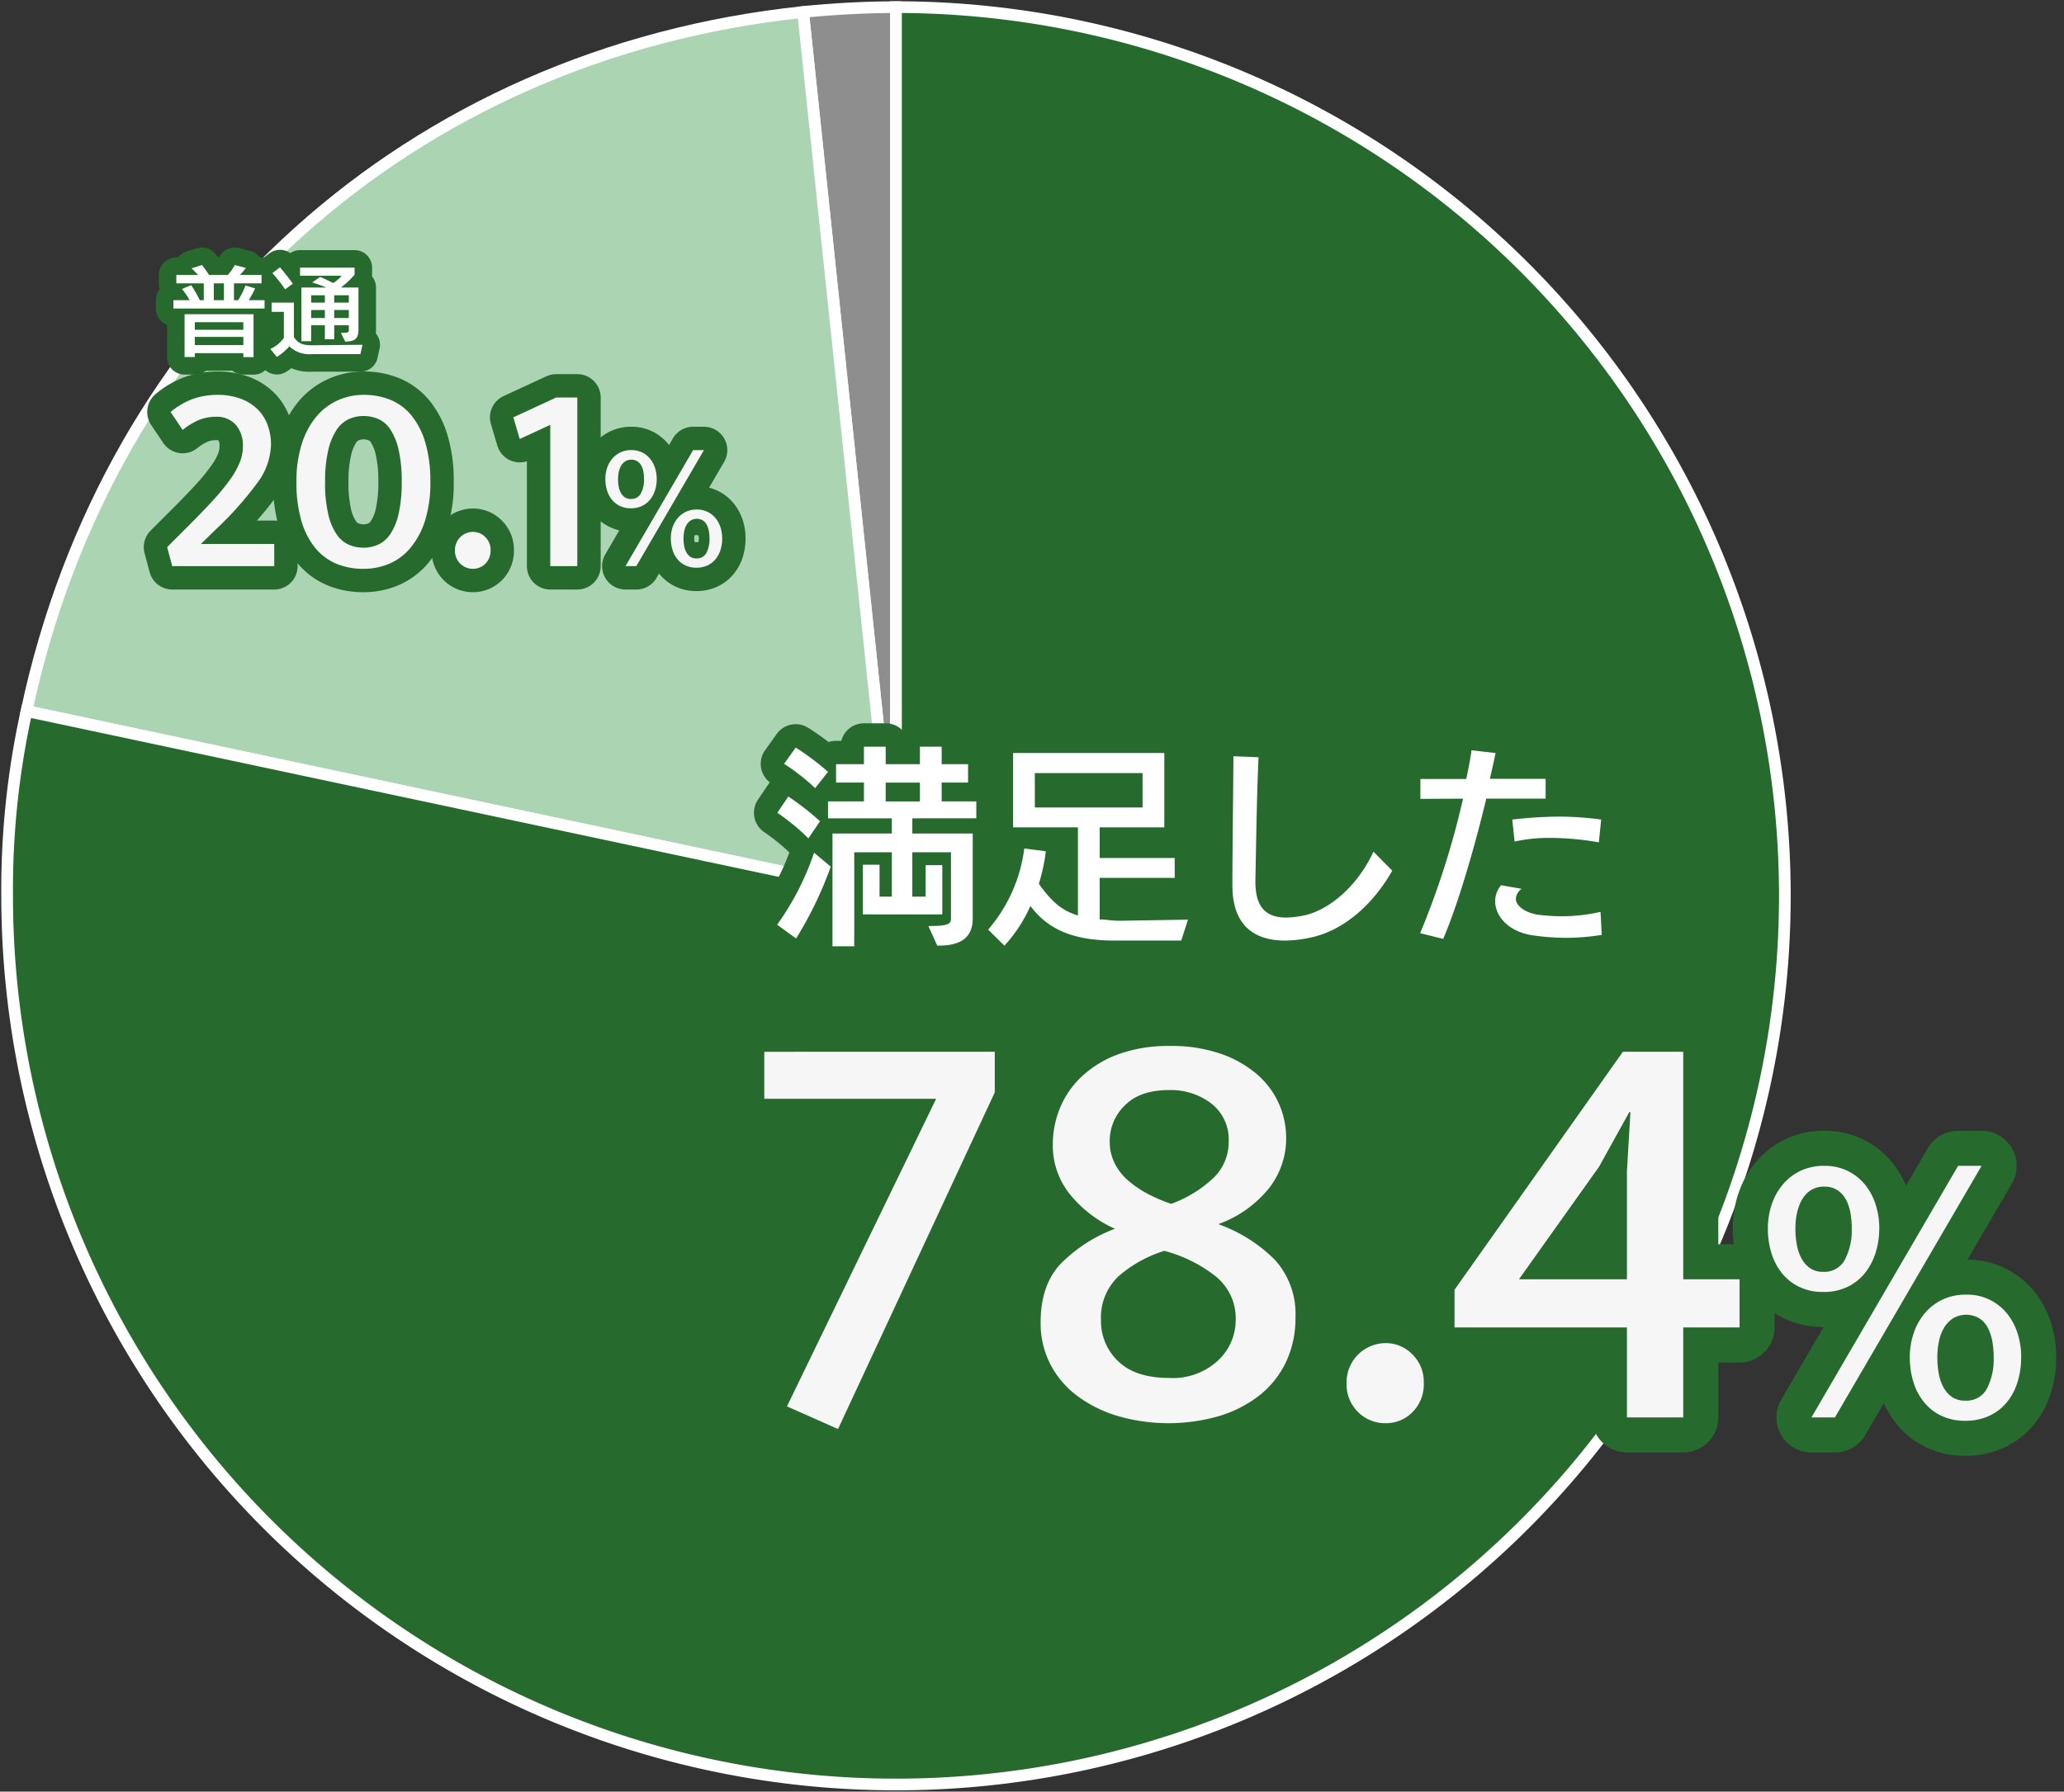 <svg id="グループ_1688" data-name="グループ 1688" xmlns="http://www.w3.org/2000/svg" xmlns:xlink="http://www.w3.org/1999/xlink" width="353.242" height="306.691" viewBox="0 0 353.242 306.691">
  <rect x="0" y="0" width="353.242" height="306.691" fill="#333333" stroke="none"/>
  <defs>
    <clipPath id="clip-path">
      <rect id="長方形_756" data-name="長方形 756" width="353.242" height="306.691" fill="none"/>
    </clipPath>
  </defs>
  <g id="グループ_1525" data-name="グループ 1525" clip-path="url(#clip-path)">
    <path id="パス_3959" data-name="パス 3959" d="M128.441,153.124,112.54,1.833C117.553,1.307,123.4,1,128.441,1Z" transform="translate(24.904 0.221)" fill="#8e8e8f"/>
    <path id="パス_3960" data-name="パス 3960" d="M128.441,153.124,112.54,1.833C117.553,1.307,123.4,1,128.441,1Z" transform="translate(24.904 0.221)" fill="none" stroke="#fff" stroke-miterlimit="10" stroke-width="2"/>
    <path id="パス_3961" data-name="パス 3961" d="M152.522,152.973,3.722,121.344c14.044-66.072,65.72-112.6,132.9-119.662Z" transform="translate(0.824 0.372)" fill="#aad4b2"/>
    <path id="パス_3962" data-name="パス 3962" d="M152.522,152.973,3.722,121.344c14.044-66.072,65.72-112.6,132.9-119.662Z" transform="translate(0.824 0.372)" fill="none" stroke="#fff" stroke-miterlimit="10" stroke-width="2"/>
    <path id="パス_3963" data-name="パス 3963" d="M153.124,153.124V1A152.124,152.124,0,1,1,1,153.124,141.606,141.606,0,0,1,4.324,121.5Z" transform="translate(0.221 0.221)" fill="#266a2d"/>
    <path id="パス_3964" data-name="パス 3964" d="M153.124,153.124V1A152.124,152.124,0,1,1,1,153.124,141.606,141.606,0,0,1,4.324,121.5Z" transform="translate(0.221 0.221)" fill="none" stroke="#fff" stroke-miterlimit="10" stroke-width="2"/>
    <path id="パス_3965" data-name="パス 3965" d="M146.548,147.421v6.954L119.723,212l-8.743-3.875,25.534-52.656H107.1v-8.047Z" transform="translate(23.702 32.623)" fill="#fff"/>
    <path id="パス_3966" data-name="パス 3966" d="M167.982,146.607a25.649,25.649,0,0,1,8.693,1.341,19.08,19.08,0,0,1,6.209,3.527,14.317,14.317,0,0,1,3.726,5.017,14.567,14.567,0,0,1,1.241,5.912,13.843,13.843,0,0,1-2.93,8.544,19.636,19.636,0,0,1-8.693,6.159,25.83,25.83,0,0,1,9.786,6.21A13.743,13.743,0,0,1,189.442,193a17.526,17.526,0,0,1-1.639,7.749,16.07,16.07,0,0,1-4.521,5.664,20.973,20.973,0,0,1-6.854,3.527,31.248,31.248,0,0,1-17.436,0,22.063,22.063,0,0,1-6.955-3.478,15.911,15.911,0,0,1-4.57-5.415,15.382,15.382,0,0,1-1.639-7.153q0-6.157,3.229-9.786a25.552,25.552,0,0,1,9.487-6.209,20.9,20.9,0,0,1-7.748-5.961,13.3,13.3,0,0,1-2.882-8.445,16.465,16.465,0,0,1,1.242-6.309,15.429,15.429,0,0,1,3.776-5.414A18.4,18.4,0,0,1,159.19,148a25.126,25.126,0,0,1,8.792-1.391m-.994,35.071a21.746,21.746,0,0,0-7.8,4.322,9.706,9.706,0,0,0-3.031,7.6,9.4,9.4,0,0,0,2.931,6.954q2.929,2.882,8.793,2.88a11.315,11.315,0,0,0,8.3-2.98,9.455,9.455,0,0,0,3.03-6.954,9.2,9.2,0,0,0-3.476-7.5,24.031,24.031,0,0,0-8.744-4.322M157.65,162.9a8.311,8.311,0,0,0,.844,3.776,9.549,9.549,0,0,0,2.335,2.98,17.733,17.733,0,0,0,3.377,2.285,26.419,26.419,0,0,0,3.975,1.689,21.19,21.19,0,0,0,7-4.223,8.526,8.526,0,0,0,2.832-6.507,7.751,7.751,0,0,0-2.931-6.408,11.354,11.354,0,0,0-7.3-2.334q-4.968,0-7.551,2.632a8.464,8.464,0,0,0-2.582,6.11" transform="translate(32.27 32.443)" fill="#fff"/>
    <path id="パス_3967" data-name="パス 3967" d="M188.7,195.014a6.7,6.7,0,0,1,6.656-6.756,6.3,6.3,0,0,1,4.619,1.938,6.539,6.539,0,0,1,1.938,4.818,6.742,6.742,0,0,1-1.938,5.066,6.383,6.383,0,0,1-4.619,1.888,6.555,6.555,0,0,1-4.669-1.888,6.647,6.647,0,0,1-1.987-5.066" transform="translate(41.758 41.66)" fill="#fff"/>
    <path id="パス_3968" data-name="パス 3968" d="M232.641,147.421h10.332v38.945h9.637v8.246h-9.637v15.4h-9.637v-15.4H203.828v-6.457Zm-4.074,19.67-13.71,19.274h18.479V167.787l.6-10.034h-.2Z" transform="translate(45.106 32.623)" fill="#fff"/>
    <path id="パス_3969" data-name="パス 3969" d="M266.8,174.145a13.617,13.617,0,0,1-.634,4.165,10.578,10.578,0,0,1-1.836,3.473,8.6,8.6,0,0,1-2.987,2.355,9.39,9.39,0,0,1-4.134.861,9.252,9.252,0,0,1-4.078-.861,8.6,8.6,0,0,1-2.986-2.355,10.172,10.172,0,0,1-1.807-3.473,14.188,14.188,0,0,1-.6-4.165,12.825,12.825,0,0,1,.661-4.133,10.4,10.4,0,0,1,1.9-3.417,9.031,9.031,0,0,1,3.015-2.327,9.267,9.267,0,0,1,4.077-.861,8.949,8.949,0,0,1,3.991.861,8.838,8.838,0,0,1,2.958,2.327,10.3,10.3,0,0,1,1.836,3.417,13.335,13.335,0,0,1,.634,4.133m-4.711,0a15.279,15.279,0,0,0-.23-2.67,7.537,7.537,0,0,0-.776-2.3,4.4,4.4,0,0,0-1.463-1.608,3.984,3.984,0,0,0-2.24-.6,4.156,4.156,0,0,0-2.24.574,4.649,4.649,0,0,0-1.522,1.579,7.686,7.686,0,0,0-.89,2.3,12.6,12.6,0,0,0-.287,2.727,15.09,15.09,0,0,0,.259,2.843,7.577,7.577,0,0,0,.832,2.355A4.754,4.754,0,0,0,255,180.951a3.854,3.854,0,0,0,2.211.6,3.959,3.959,0,0,0,3.7-2.068,10.724,10.724,0,0,0,1.177-5.341m-6.891,32.33,25.1-43.068h4.021l-25.1,43.068Zm35.89-10.278a14.177,14.177,0,0,1-.6,4.162,10.2,10.2,0,0,1-1.808,3.475,8.544,8.544,0,0,1-3.017,2.355,9.577,9.577,0,0,1-4.162.861,9.242,9.242,0,0,1-4.077-.861,8.562,8.562,0,0,1-2.985-2.355,10.14,10.14,0,0,1-1.81-3.475,14.177,14.177,0,0,1-.6-4.162,12.813,12.813,0,0,1,.662-4.135,10.361,10.361,0,0,1,1.9-3.417,9.038,9.038,0,0,1,3.015-2.325,9.237,9.237,0,0,1,4.075-.861,8.725,8.725,0,0,1,6.949,3.186,10.35,10.35,0,0,1,1.837,3.417,13.355,13.355,0,0,1,.631,4.135m-4.709,0a15.777,15.777,0,0,0-.228-2.7,7.979,7.979,0,0,0-.774-2.355,4.386,4.386,0,0,0-1.466-1.637,4.459,4.459,0,0,0-4.48,0,5.049,5.049,0,0,0-1.523,1.579,7.271,7.271,0,0,0-.889,2.327,13.318,13.318,0,0,0-.286,2.785,15.088,15.088,0,0,0,.258,2.842,7.629,7.629,0,0,0,.832,2.355A4.761,4.761,0,0,0,279.291,203a3.858,3.858,0,0,0,2.212.6,3.944,3.944,0,0,0,3.732-2.068,10.918,10.918,0,0,0,1.148-5.339" transform="translate(54.822 36.161)" fill="#fff"/>
    <path id="パス_3970" data-name="パス 3970" d="M146.548,147.421v6.954L119.723,212l-8.743-3.875,25.534-52.656H107.1v-8.047Z" transform="translate(23.702 32.623)" fill="none" stroke="#266a2d" stroke-linecap="round" stroke-linejoin="round" stroke-width="12"/>
    <path id="パス_3971" data-name="パス 3971" d="M167.982,146.607a25.649,25.649,0,0,1,8.693,1.341,19.08,19.08,0,0,1,6.209,3.527,14.317,14.317,0,0,1,3.726,5.017,14.567,14.567,0,0,1,1.241,5.912,13.843,13.843,0,0,1-2.93,8.544,19.636,19.636,0,0,1-8.693,6.159,25.83,25.83,0,0,1,9.786,6.21A13.743,13.743,0,0,1,189.442,193a17.526,17.526,0,0,1-1.639,7.749,16.07,16.07,0,0,1-4.521,5.664,20.973,20.973,0,0,1-6.854,3.527,31.248,31.248,0,0,1-17.436,0,22.063,22.063,0,0,1-6.955-3.478,15.911,15.911,0,0,1-4.57-5.415,15.382,15.382,0,0,1-1.639-7.153q0-6.157,3.229-9.786a25.552,25.552,0,0,1,9.487-6.209,20.9,20.9,0,0,1-7.748-5.961,13.3,13.3,0,0,1-2.882-8.445,16.465,16.465,0,0,1,1.242-6.309,15.429,15.429,0,0,1,3.776-5.414A18.4,18.4,0,0,1,159.19,148,25.126,25.126,0,0,1,167.982,146.607Zm-.994,35.071a21.746,21.746,0,0,0-7.8,4.322,9.706,9.706,0,0,0-3.031,7.6,9.4,9.4,0,0,0,2.931,6.954q2.929,2.882,8.793,2.88a11.315,11.315,0,0,0,8.3-2.98,9.455,9.455,0,0,0,3.03-6.954,9.2,9.2,0,0,0-3.476-7.5A24.031,24.031,0,0,0,166.988,181.678ZM157.65,162.9a8.311,8.311,0,0,0,.844,3.776,9.549,9.549,0,0,0,2.335,2.98,17.733,17.733,0,0,0,3.377,2.285,26.419,26.419,0,0,0,3.975,1.689,21.19,21.19,0,0,0,7-4.223,8.526,8.526,0,0,0,2.832-6.507,7.751,7.751,0,0,0-2.931-6.408,11.354,11.354,0,0,0-7.3-2.334q-4.968,0-7.551,2.632A8.464,8.464,0,0,0,157.65,162.9Z" transform="translate(32.27 32.443)" fill="none" stroke="#266a2d" stroke-linecap="round" stroke-linejoin="round" stroke-width="12"/>
    <path id="パス_3972" data-name="パス 3972" d="M188.7,195.014a6.7,6.7,0,0,1,6.656-6.756,6.3,6.3,0,0,1,4.619,1.938,6.539,6.539,0,0,1,1.938,4.818,6.742,6.742,0,0,1-1.938,5.066,6.383,6.383,0,0,1-4.619,1.888,6.555,6.555,0,0,1-4.669-1.888A6.647,6.647,0,0,1,188.7,195.014Z" transform="translate(41.758 41.66)" fill="none" stroke="#266a2d" stroke-linecap="round" stroke-linejoin="round" stroke-width="12"/>
    <path id="パス_3973" data-name="パス 3973" d="M232.641,147.421h10.332v38.945h9.637v8.246h-9.637v15.4h-9.637v-15.4H203.828v-6.457Zm-4.074,19.67-13.71,19.274h18.479V167.787l.6-10.034h-.2Z" transform="translate(45.106 32.623)" fill="none" stroke="#266a2d" stroke-linecap="round" stroke-linejoin="round" stroke-width="12"/>
    <path id="パス_3974" data-name="パス 3974" d="M266.8,174.145a13.617,13.617,0,0,1-.634,4.165,10.578,10.578,0,0,1-1.836,3.473,8.6,8.6,0,0,1-2.987,2.355,9.39,9.39,0,0,1-4.134.861,9.252,9.252,0,0,1-4.078-.861,8.6,8.6,0,0,1-2.986-2.355,10.172,10.172,0,0,1-1.807-3.473,14.188,14.188,0,0,1-.6-4.165,12.825,12.825,0,0,1,.661-4.133,10.4,10.4,0,0,1,1.9-3.417,9.031,9.031,0,0,1,3.015-2.327,9.267,9.267,0,0,1,4.077-.861,8.949,8.949,0,0,1,3.991.861,8.838,8.838,0,0,1,2.958,2.327,10.3,10.3,0,0,1,1.836,3.417A13.335,13.335,0,0,1,266.8,174.145Zm-4.711,0a15.279,15.279,0,0,0-.23-2.67,7.537,7.537,0,0,0-.776-2.3,4.4,4.4,0,0,0-1.463-1.608,3.984,3.984,0,0,0-2.24-.6,4.156,4.156,0,0,0-2.24.574,4.649,4.649,0,0,0-1.522,1.579,7.686,7.686,0,0,0-.89,2.3,12.6,12.6,0,0,0-.287,2.727,15.09,15.09,0,0,0,.259,2.843,7.577,7.577,0,0,0,.832,2.355A4.754,4.754,0,0,0,255,180.951a3.854,3.854,0,0,0,2.211.6,3.959,3.959,0,0,0,3.7-2.068A10.724,10.724,0,0,0,262.092,174.145Zm-6.891,32.33,25.1-43.068h4.021l-25.1,43.068Zm35.89-10.278a14.177,14.177,0,0,1-.6,4.162,10.2,10.2,0,0,1-1.808,3.475,8.544,8.544,0,0,1-3.017,2.355,9.577,9.577,0,0,1-4.162.861,9.242,9.242,0,0,1-4.077-.861,8.562,8.562,0,0,1-2.985-2.355,10.14,10.14,0,0,1-1.81-3.475,14.177,14.177,0,0,1-.6-4.162,12.813,12.813,0,0,1,.662-4.135,10.361,10.361,0,0,1,1.9-3.417,9.038,9.038,0,0,1,3.015-2.325,9.237,9.237,0,0,1,4.075-.861,8.725,8.725,0,0,1,6.949,3.186,10.35,10.35,0,0,1,1.837,3.417A13.355,13.355,0,0,1,291.092,196.2Zm-4.709,0a15.777,15.777,0,0,0-.228-2.7,7.979,7.979,0,0,0-.774-2.355,4.386,4.386,0,0,0-1.466-1.637,4.459,4.459,0,0,0-4.48,0,5.049,5.049,0,0,0-1.523,1.579,7.271,7.271,0,0,0-.889,2.327,13.318,13.318,0,0,0-.286,2.785,15.088,15.088,0,0,0,.258,2.842,7.629,7.629,0,0,0,.832,2.355A4.761,4.761,0,0,0,279.291,203a3.858,3.858,0,0,0,2.212.6,3.944,3.944,0,0,0,3.732-2.068A10.918,10.918,0,0,0,286.383,196.2Z" transform="translate(54.822 36.161)" fill="none" stroke="#266a2d" stroke-linecap="round" stroke-linejoin="round" stroke-width="12"/>
    <path id="パス_3975" data-name="パス 3975" d="M146.548,147.421v6.954L119.723,212l-8.743-3.875,25.534-52.656H107.1v-8.047Z" transform="translate(23.702 32.623)" fill="#f6f6f6"/>
    <path id="パス_3976" data-name="パス 3976" d="M167.982,146.607a25.649,25.649,0,0,1,8.693,1.341,19.08,19.08,0,0,1,6.209,3.527,14.317,14.317,0,0,1,3.726,5.017,14.567,14.567,0,0,1,1.241,5.912,13.843,13.843,0,0,1-2.93,8.544,19.636,19.636,0,0,1-8.693,6.159,25.83,25.83,0,0,1,9.786,6.21A13.743,13.743,0,0,1,189.442,193a17.526,17.526,0,0,1-1.639,7.749,16.07,16.07,0,0,1-4.521,5.664,20.973,20.973,0,0,1-6.854,3.527,31.248,31.248,0,0,1-17.436,0,22.063,22.063,0,0,1-6.955-3.478,15.911,15.911,0,0,1-4.57-5.415,15.382,15.382,0,0,1-1.639-7.153q0-6.157,3.229-9.786a25.552,25.552,0,0,1,9.487-6.209,20.9,20.9,0,0,1-7.748-5.961,13.3,13.3,0,0,1-2.882-8.445,16.465,16.465,0,0,1,1.242-6.309,15.429,15.429,0,0,1,3.776-5.414A18.4,18.4,0,0,1,159.19,148a25.126,25.126,0,0,1,8.792-1.391m-.994,35.071a21.746,21.746,0,0,0-7.8,4.322,9.706,9.706,0,0,0-3.031,7.6,9.4,9.4,0,0,0,2.931,6.954q2.929,2.882,8.793,2.88a11.315,11.315,0,0,0,8.3-2.98,9.455,9.455,0,0,0,3.03-6.954,9.2,9.2,0,0,0-3.476-7.5,24.031,24.031,0,0,0-8.744-4.322M157.65,162.9a8.311,8.311,0,0,0,.844,3.776,9.549,9.549,0,0,0,2.335,2.98,17.733,17.733,0,0,0,3.377,2.285,26.419,26.419,0,0,0,3.975,1.689,21.19,21.19,0,0,0,7-4.223,8.526,8.526,0,0,0,2.832-6.507,7.751,7.751,0,0,0-2.931-6.408,11.354,11.354,0,0,0-7.3-2.334q-4.968,0-7.551,2.632a8.464,8.464,0,0,0-2.582,6.11" transform="translate(32.27 32.443)" fill="#f6f6f6"/>
    <path id="パス_3977" data-name="パス 3977" d="M188.7,195.014a6.7,6.7,0,0,1,6.656-6.756,6.3,6.3,0,0,1,4.619,1.938,6.539,6.539,0,0,1,1.938,4.818,6.742,6.742,0,0,1-1.938,5.066,6.383,6.383,0,0,1-4.619,1.888,6.555,6.555,0,0,1-4.669-1.888,6.647,6.647,0,0,1-1.987-5.066" transform="translate(41.758 41.66)" fill="#f6f6f6"/>
    <path id="パス_3978" data-name="パス 3978" d="M232.641,147.421h10.332v38.945h9.637v8.246h-9.637v15.4h-9.637v-15.4H203.828v-6.457Zm-4.074,19.67-13.71,19.274h18.479V167.787l.6-10.034h-.2Z" transform="translate(45.106 32.623)" fill="#f6f6f6"/>
    <path id="パス_3979" data-name="パス 3979" d="M266.8,174.145a13.617,13.617,0,0,1-.634,4.165,10.578,10.578,0,0,1-1.836,3.473,8.6,8.6,0,0,1-2.987,2.355,9.39,9.39,0,0,1-4.134.861,9.252,9.252,0,0,1-4.078-.861,8.6,8.6,0,0,1-2.986-2.355,10.172,10.172,0,0,1-1.807-3.473,14.188,14.188,0,0,1-.6-4.165,12.825,12.825,0,0,1,.661-4.133,10.4,10.4,0,0,1,1.9-3.417,9.031,9.031,0,0,1,3.015-2.327,9.267,9.267,0,0,1,4.077-.861,8.949,8.949,0,0,1,3.991.861,8.838,8.838,0,0,1,2.958,2.327,10.3,10.3,0,0,1,1.836,3.417,13.335,13.335,0,0,1,.634,4.133m-4.711,0a15.279,15.279,0,0,0-.23-2.67,7.537,7.537,0,0,0-.776-2.3,4.4,4.4,0,0,0-1.463-1.608,3.984,3.984,0,0,0-2.24-.6,4.156,4.156,0,0,0-2.24.574,4.649,4.649,0,0,0-1.522,1.579,7.686,7.686,0,0,0-.89,2.3,12.6,12.6,0,0,0-.287,2.727,15.09,15.09,0,0,0,.259,2.843,7.577,7.577,0,0,0,.832,2.355A4.754,4.754,0,0,0,255,180.951a3.854,3.854,0,0,0,2.211.6,3.959,3.959,0,0,0,3.7-2.068,10.724,10.724,0,0,0,1.177-5.341m-6.891,32.33,25.1-43.068h4.021l-25.1,43.068Zm35.89-10.278a14.177,14.177,0,0,1-.6,4.162,10.2,10.2,0,0,1-1.808,3.475,8.544,8.544,0,0,1-3.017,2.355,9.577,9.577,0,0,1-4.162.861,9.242,9.242,0,0,1-4.077-.861,8.562,8.562,0,0,1-2.985-2.355,10.14,10.14,0,0,1-1.81-3.475,14.177,14.177,0,0,1-.6-4.162,12.813,12.813,0,0,1,.662-4.135,10.361,10.361,0,0,1,1.9-3.417,9.038,9.038,0,0,1,3.015-2.325,9.237,9.237,0,0,1,4.075-.861,8.725,8.725,0,0,1,6.949,3.186,10.35,10.35,0,0,1,1.837,3.417,13.355,13.355,0,0,1,.631,4.135m-4.709,0a15.777,15.777,0,0,0-.228-2.7,7.979,7.979,0,0,0-.774-2.355,4.386,4.386,0,0,0-1.466-1.637,4.459,4.459,0,0,0-4.48,0,5.049,5.049,0,0,0-1.523,1.579,7.271,7.271,0,0,0-.889,2.327,13.318,13.318,0,0,0-.286,2.785,15.088,15.088,0,0,0,.258,2.842,7.629,7.629,0,0,0,.832,2.355A4.761,4.761,0,0,0,279.291,203a3.858,3.858,0,0,0,2.212.6,3.944,3.944,0,0,0,3.732-2.068,10.918,10.918,0,0,0,1.148-5.339" transform="translate(54.822 36.161)" fill="#f6f6f6"/>
    <path id="パス_3980" data-name="パス 3980" d="M31.717,59.1a7.526,7.526,0,0,0-2.8.526,11.625,11.625,0,0,0-2.841,1.72l-2.063-3.07a12.854,12.854,0,0,1,3.918-2.269,12.5,12.5,0,0,1,4.056-.663,11.282,11.282,0,0,1,4.031.663,8.117,8.117,0,0,1,2.887,1.81,7.393,7.393,0,0,1,1.718,2.7,9.747,9.747,0,0,1,.573,3.39,11.492,11.492,0,0,1-2.474,6.69,58.7,58.7,0,0,1-6.782,7.607L29.2,80.865H41.752v3.8H24.294l-.871-3.254,3.94-3.941q2.429-2.429,4.148-4.329a35.061,35.061,0,0,0,2.8-3.46,13.842,13.842,0,0,0,1.58-2.887,7.451,7.451,0,0,0,.5-2.658A5.425,5.425,0,0,0,35.2,60.5a4.326,4.326,0,0,0-3.482-1.4" transform="translate(5.183 12.247)" fill="#fff"/>
    <path id="パス_3981" data-name="パス 3981" d="M53.046,55.342a12.007,12.007,0,0,1,4.559.848,9.124,9.124,0,0,1,3.6,2.658,13.211,13.211,0,0,1,2.383,4.627,23.085,23.085,0,0,1,.871,6.76,21.247,21.247,0,0,1-.939,6.735A13.652,13.652,0,0,1,61,81.6a9.591,9.591,0,0,1-3.642,2.681A11.334,11.334,0,0,1,53,85.127a11.99,11.99,0,0,1-4.56-.849,9.286,9.286,0,0,1-3.62-2.658,12.976,12.976,0,0,1-2.406-4.627,23.065,23.065,0,0,1-.871-6.759,20.8,20.8,0,0,1,.94-6.575A13.619,13.619,0,0,1,45,59.008a10.271,10.271,0,0,1,3.666-2.749,10.762,10.762,0,0,1,4.376-.917m-6.6,14.892A23.491,23.491,0,0,0,47,75.848a9.977,9.977,0,0,0,1.466,3.437,4.9,4.9,0,0,0,2.108,1.742,6.557,6.557,0,0,0,2.474.48,6.05,6.05,0,0,0,2.474-.526,5.044,5.044,0,0,0,2.085-1.81,10.272,10.272,0,0,0,1.42-3.46,23.833,23.833,0,0,0,.528-5.475A23.644,23.644,0,0,0,59,64.62a10.381,10.381,0,0,0-1.444-3.436,4.767,4.767,0,0,0-2.086-1.742A6.538,6.538,0,0,0,53,58.962a6.068,6.068,0,0,0-2.476.526A5.056,5.056,0,0,0,48.441,61.3,10.6,10.6,0,0,0,47,64.758a22.792,22.792,0,0,0-.551,5.476" transform="translate(9.193 12.247)" fill="#fff"/>
    <path id="パス_3982" data-name="パス 3982" d="M63.756,77.668a3.088,3.088,0,0,1,3.069-3.116,2.914,2.914,0,0,1,2.131.893,3.017,3.017,0,0,1,.893,2.223A3.109,3.109,0,0,1,68.956,80a2.951,2.951,0,0,1-2.131.871A3.024,3.024,0,0,1,64.672,80a3.069,3.069,0,0,1-.916-2.336" transform="translate(14.109 16.498)" fill="#fff"/>
    <path id="パス_3983" data-name="パス 3983" d="M79.265,55.717h3.62V84.585H78.258V60.391L73.033,62.82l-1.1-3.712Z" transform="translate(15.918 12.33)" fill="#fff"/>
    <path id="パス_3984" data-name="パス 3984" d="M93.624,68.042a6.28,6.28,0,0,1-.292,1.92,4.848,4.848,0,0,1-.848,1.6,3.929,3.929,0,0,1-1.376,1.086,4.329,4.329,0,0,1-1.908.4,4.26,4.26,0,0,1-1.88-.4,3.944,3.944,0,0,1-1.378-1.086,4.712,4.712,0,0,1-.834-1.6,6.546,6.546,0,0,1-.277-1.92,5.921,5.921,0,0,1,.3-1.906,4.8,4.8,0,0,1,.874-1.577,4.172,4.172,0,0,1,1.39-1.072,4.26,4.26,0,0,1,1.88-.4,4.119,4.119,0,0,1,1.842.4,4.07,4.07,0,0,1,1.363,1.072,4.722,4.722,0,0,1,.848,1.577,6.16,6.16,0,0,1,.292,1.906m-2.171,0a7,7,0,0,0-.106-1.231,3.477,3.477,0,0,0-.357-1.059,2.052,2.052,0,0,0-.675-.743,1.846,1.846,0,0,0-1.034-.278A1.915,1.915,0,0,0,88.248,65a2.125,2.125,0,0,0-.7.729,3.475,3.475,0,0,0-.412,1.059A5.809,5.809,0,0,0,87,68.042a6.954,6.954,0,0,0,.118,1.31,3.491,3.491,0,0,0,.385,1.087,2.2,2.2,0,0,0,.675.741,1.773,1.773,0,0,0,1.019.277,1.828,1.828,0,0,0,1.71-.953,4.95,4.95,0,0,0,.542-2.463M88.275,82.953,99.848,63.09H101.7L90.128,82.953Zm16.552-4.741a6.555,6.555,0,0,1-.278,1.921,4.663,4.663,0,0,1-.834,1.6,3.945,3.945,0,0,1-1.39,1.087,4.437,4.437,0,0,1-1.921.4,4.277,4.277,0,0,1-1.88-.4,3.99,3.99,0,0,1-1.378-1.087,4.706,4.706,0,0,1-.834-1.6,6.554,6.554,0,0,1-.277-1.921,5.888,5.888,0,0,1,.3-1.906,4.781,4.781,0,0,1,.874-1.575,4.16,4.16,0,0,1,1.39-1.074,4.277,4.277,0,0,1,1.88-.4,4.136,4.136,0,0,1,1.842.4,4.058,4.058,0,0,1,1.363,1.074,4.7,4.7,0,0,1,.848,1.575,6.16,6.16,0,0,1,.292,1.906m-2.171,0a7.222,7.222,0,0,0-.106-1.244,3.627,3.627,0,0,0-.358-1.086,2.02,2.02,0,0,0-.674-.755,2.056,2.056,0,0,0-2.066,0,2.3,2.3,0,0,0-.7.728,3.319,3.319,0,0,0-.412,1.074,6.168,6.168,0,0,0-.132,1.284,6.978,6.978,0,0,0,.118,1.312,3.484,3.484,0,0,0,.385,1.086,2.187,2.187,0,0,0,.675.741,1.773,1.773,0,0,0,1.019.277,1.818,1.818,0,0,0,1.722-.953,5.048,5.048,0,0,0,.53-2.463" transform="translate(18.773 13.961)" fill="#fff"/>
    <path id="パス_3985" data-name="パス 3985" d="M31.717,59.1a7.526,7.526,0,0,0-2.8.526,11.625,11.625,0,0,0-2.841,1.72l-2.063-3.07a12.854,12.854,0,0,1,3.918-2.269,12.5,12.5,0,0,1,4.056-.663,11.282,11.282,0,0,1,4.031.663,8.117,8.117,0,0,1,2.887,1.81,7.393,7.393,0,0,1,1.718,2.7,9.747,9.747,0,0,1,.573,3.39,11.492,11.492,0,0,1-2.474,6.69,58.7,58.7,0,0,1-6.782,7.607L29.2,80.865H41.752v3.8H24.294l-.871-3.254,3.94-3.941q2.429-2.429,4.148-4.329a35.061,35.061,0,0,0,2.8-3.46,13.842,13.842,0,0,0,1.58-2.887,7.451,7.451,0,0,0,.5-2.658A5.425,5.425,0,0,0,35.2,60.5,4.326,4.326,0,0,0,31.717,59.1Z" transform="translate(5.183 12.247)" fill="none" stroke="#266a2d" stroke-linecap="round" stroke-linejoin="round" stroke-width="8"/>
    <path id="パス_3986" data-name="パス 3986" d="M53.046,55.342a12.007,12.007,0,0,1,4.559.848,9.124,9.124,0,0,1,3.6,2.658,13.211,13.211,0,0,1,2.383,4.627,23.085,23.085,0,0,1,.871,6.76,21.247,21.247,0,0,1-.939,6.735A13.652,13.652,0,0,1,61,81.6a9.591,9.591,0,0,1-3.642,2.681A11.334,11.334,0,0,1,53,85.127a11.99,11.99,0,0,1-4.56-.849,9.286,9.286,0,0,1-3.62-2.658,12.976,12.976,0,0,1-2.406-4.627,23.065,23.065,0,0,1-.871-6.759,20.8,20.8,0,0,1,.94-6.575A13.619,13.619,0,0,1,45,59.008a10.271,10.271,0,0,1,3.666-2.749A10.762,10.762,0,0,1,53.046,55.342Zm-6.6,14.892A23.491,23.491,0,0,0,47,75.848a9.977,9.977,0,0,0,1.466,3.437,4.9,4.9,0,0,0,2.108,1.742,6.557,6.557,0,0,0,2.474.48,6.05,6.05,0,0,0,2.474-.526,5.044,5.044,0,0,0,2.085-1.81,10.272,10.272,0,0,0,1.42-3.46,23.833,23.833,0,0,0,.528-5.475A23.644,23.644,0,0,0,59,64.62a10.381,10.381,0,0,0-1.444-3.436,4.767,4.767,0,0,0-2.086-1.742A6.538,6.538,0,0,0,53,58.962a6.068,6.068,0,0,0-2.476.526A5.056,5.056,0,0,0,48.441,61.3,10.6,10.6,0,0,0,47,64.758,22.792,22.792,0,0,0,46.447,70.234Z" transform="translate(9.193 12.247)" fill="none" stroke="#266a2d" stroke-linecap="round" stroke-linejoin="round" stroke-width="8"/>
    <path id="パス_3987" data-name="パス 3987" d="M63.756,77.668a3.088,3.088,0,0,1,3.069-3.116,2.914,2.914,0,0,1,2.131.893,3.017,3.017,0,0,1,.893,2.223A3.109,3.109,0,0,1,68.956,80a2.951,2.951,0,0,1-2.131.871A3.024,3.024,0,0,1,64.672,80,3.069,3.069,0,0,1,63.756,77.668Z" transform="translate(14.109 16.498)" fill="none" stroke="#266a2d" stroke-linecap="round" stroke-linejoin="round" stroke-width="8"/>
    <path id="パス_3988" data-name="パス 3988" d="M79.265,55.717h3.62V84.585H78.258V60.391L73.033,62.82l-1.1-3.712Z" transform="translate(15.918 12.33)" fill="none" stroke="#266a2d" stroke-linecap="round" stroke-linejoin="round" stroke-width="8"/>
    <path id="パス_3989" data-name="パス 3989" d="M93.624,68.042a6.28,6.28,0,0,1-.292,1.92,4.848,4.848,0,0,1-.848,1.6,3.929,3.929,0,0,1-1.376,1.086,4.329,4.329,0,0,1-1.908.4,4.26,4.26,0,0,1-1.88-.4,3.944,3.944,0,0,1-1.378-1.086,4.712,4.712,0,0,1-.834-1.6,6.546,6.546,0,0,1-.277-1.92,5.921,5.921,0,0,1,.3-1.906,4.8,4.8,0,0,1,.874-1.577,4.172,4.172,0,0,1,1.39-1.072,4.26,4.26,0,0,1,1.88-.4,4.119,4.119,0,0,1,1.842.4,4.07,4.07,0,0,1,1.363,1.072,4.722,4.722,0,0,1,.848,1.577A6.16,6.16,0,0,1,93.624,68.042Zm-2.171,0a7,7,0,0,0-.106-1.231,3.477,3.477,0,0,0-.357-1.059,2.052,2.052,0,0,0-.675-.743,1.846,1.846,0,0,0-1.034-.278A1.915,1.915,0,0,0,88.248,65a2.125,2.125,0,0,0-.7.729,3.475,3.475,0,0,0-.412,1.059A5.809,5.809,0,0,0,87,68.042a6.954,6.954,0,0,0,.118,1.31,3.491,3.491,0,0,0,.385,1.087,2.2,2.2,0,0,0,.675.741,1.773,1.773,0,0,0,1.019.277,1.828,1.828,0,0,0,1.71-.953A4.95,4.95,0,0,0,91.453,68.042ZM88.275,82.953,99.848,63.09H101.7L90.128,82.953Zm16.552-4.741a6.555,6.555,0,0,1-.278,1.921,4.663,4.663,0,0,1-.834,1.6,3.945,3.945,0,0,1-1.39,1.087,4.437,4.437,0,0,1-1.921.4,4.277,4.277,0,0,1-1.88-.4,3.99,3.99,0,0,1-1.378-1.087,4.706,4.706,0,0,1-.834-1.6,6.554,6.554,0,0,1-.277-1.921,5.888,5.888,0,0,1,.3-1.906,4.781,4.781,0,0,1,.874-1.575,4.16,4.16,0,0,1,1.39-1.074,4.277,4.277,0,0,1,1.88-.4,4.136,4.136,0,0,1,1.842.4,4.058,4.058,0,0,1,1.363,1.074,4.7,4.7,0,0,1,.848,1.575A6.16,6.16,0,0,1,104.827,78.212Zm-2.171,0a7.222,7.222,0,0,0-.106-1.244,3.627,3.627,0,0,0-.358-1.086,2.02,2.02,0,0,0-.674-.755,2.056,2.056,0,0,0-2.066,0,2.3,2.3,0,0,0-.7.728,3.319,3.319,0,0,0-.412,1.074,6.168,6.168,0,0,0-.132,1.284,6.978,6.978,0,0,0,.118,1.312,3.484,3.484,0,0,0,.385,1.086,2.187,2.187,0,0,0,.675.741,1.773,1.773,0,0,0,1.019.277,1.818,1.818,0,0,0,1.722-.953A5.048,5.048,0,0,0,102.656,78.212Z" transform="translate(18.773 13.961)" fill="none" stroke="#266a2d" stroke-linecap="round" stroke-linejoin="round" stroke-width="8"/>
    <path id="パス_3990" data-name="パス 3990" d="M31.717,59.1a7.526,7.526,0,0,0-2.8.526,11.625,11.625,0,0,0-2.841,1.72l-2.063-3.07a12.854,12.854,0,0,1,3.918-2.269,12.5,12.5,0,0,1,4.056-.663,11.282,11.282,0,0,1,4.031.663,8.117,8.117,0,0,1,2.887,1.81,7.393,7.393,0,0,1,1.718,2.7,9.747,9.747,0,0,1,.573,3.39,11.492,11.492,0,0,1-2.474,6.69,58.7,58.7,0,0,1-6.782,7.607L29.2,80.865H41.752v3.8H24.294l-.871-3.254,3.94-3.941q2.429-2.429,4.148-4.329a35.061,35.061,0,0,0,2.8-3.46,13.842,13.842,0,0,0,1.58-2.887,7.451,7.451,0,0,0,.5-2.658A5.425,5.425,0,0,0,35.2,60.5a4.326,4.326,0,0,0-3.482-1.4" transform="translate(5.183 12.247)" fill="#f6f6f6"/>
    <path id="パス_3991" data-name="パス 3991" d="M53.046,55.342a12.007,12.007,0,0,1,4.559.848,9.124,9.124,0,0,1,3.6,2.658,13.211,13.211,0,0,1,2.383,4.627,23.085,23.085,0,0,1,.871,6.76,21.247,21.247,0,0,1-.939,6.735A13.652,13.652,0,0,1,61,81.6a9.591,9.591,0,0,1-3.642,2.681A11.334,11.334,0,0,1,53,85.127a11.99,11.99,0,0,1-4.56-.849,9.286,9.286,0,0,1-3.62-2.658,12.976,12.976,0,0,1-2.406-4.627,23.065,23.065,0,0,1-.871-6.759,20.8,20.8,0,0,1,.94-6.575A13.619,13.619,0,0,1,45,59.008a10.271,10.271,0,0,1,3.666-2.749,10.762,10.762,0,0,1,4.376-.917m-6.6,14.892A23.491,23.491,0,0,0,47,75.848a9.977,9.977,0,0,0,1.466,3.437,4.9,4.9,0,0,0,2.108,1.742,6.557,6.557,0,0,0,2.474.48,6.05,6.05,0,0,0,2.474-.526,5.044,5.044,0,0,0,2.085-1.81,10.272,10.272,0,0,0,1.42-3.46,23.833,23.833,0,0,0,.528-5.475A23.644,23.644,0,0,0,59,64.62a10.381,10.381,0,0,0-1.444-3.436,4.767,4.767,0,0,0-2.086-1.742A6.538,6.538,0,0,0,53,58.962a6.068,6.068,0,0,0-2.476.526A5.056,5.056,0,0,0,48.441,61.3,10.6,10.6,0,0,0,47,64.758a22.792,22.792,0,0,0-.551,5.476" transform="translate(9.193 12.247)" fill="#f6f6f6"/>
    <path id="パス_3992" data-name="パス 3992" d="M63.756,77.668a3.088,3.088,0,0,1,3.069-3.116,2.914,2.914,0,0,1,2.131.893,3.017,3.017,0,0,1,.893,2.223A3.109,3.109,0,0,1,68.956,80a2.951,2.951,0,0,1-2.131.871A3.024,3.024,0,0,1,64.672,80a3.069,3.069,0,0,1-.916-2.336" transform="translate(14.109 16.498)" fill="#f6f6f6"/>
    <path id="パス_3993" data-name="パス 3993" d="M79.265,55.717h3.62V84.585H78.258V60.391L73.033,62.82l-1.1-3.712Z" transform="translate(15.918 12.33)" fill="#f6f6f6"/>
    <path id="パス_3994" data-name="パス 3994" d="M93.624,68.042a6.28,6.28,0,0,1-.292,1.92,4.848,4.848,0,0,1-.848,1.6,3.929,3.929,0,0,1-1.376,1.086,4.329,4.329,0,0,1-1.908.4,4.26,4.26,0,0,1-1.88-.4,3.944,3.944,0,0,1-1.378-1.086,4.712,4.712,0,0,1-.834-1.6,6.546,6.546,0,0,1-.277-1.92,5.921,5.921,0,0,1,.3-1.906,4.8,4.8,0,0,1,.874-1.577,4.172,4.172,0,0,1,1.39-1.072,4.26,4.26,0,0,1,1.88-.4,4.119,4.119,0,0,1,1.842.4,4.07,4.07,0,0,1,1.363,1.072,4.722,4.722,0,0,1,.848,1.577,6.16,6.16,0,0,1,.292,1.906m-2.171,0a7,7,0,0,0-.106-1.231,3.477,3.477,0,0,0-.357-1.059,2.052,2.052,0,0,0-.675-.743,1.846,1.846,0,0,0-1.034-.278A1.915,1.915,0,0,0,88.248,65a2.125,2.125,0,0,0-.7.729,3.475,3.475,0,0,0-.412,1.059A5.809,5.809,0,0,0,87,68.042a6.954,6.954,0,0,0,.118,1.31,3.491,3.491,0,0,0,.385,1.087,2.2,2.2,0,0,0,.675.741,1.773,1.773,0,0,0,1.019.277,1.828,1.828,0,0,0,1.71-.953,4.95,4.95,0,0,0,.542-2.463M88.275,82.953,99.848,63.09H101.7L90.128,82.953Zm16.552-4.741a6.555,6.555,0,0,1-.278,1.921,4.663,4.663,0,0,1-.834,1.6,3.945,3.945,0,0,1-1.39,1.087,4.437,4.437,0,0,1-1.921.4,4.277,4.277,0,0,1-1.88-.4,3.99,3.99,0,0,1-1.378-1.087,4.706,4.706,0,0,1-.834-1.6,6.554,6.554,0,0,1-.277-1.921,5.888,5.888,0,0,1,.3-1.906,4.781,4.781,0,0,1,.874-1.575,4.16,4.16,0,0,1,1.39-1.074,4.277,4.277,0,0,1,1.88-.4,4.136,4.136,0,0,1,1.842.4,4.058,4.058,0,0,1,1.363,1.074,4.7,4.7,0,0,1,.848,1.575,6.16,6.16,0,0,1,.292,1.906m-2.171,0a7.222,7.222,0,0,0-.106-1.244,3.627,3.627,0,0,0-.358-1.086,2.02,2.02,0,0,0-.674-.755,2.056,2.056,0,0,0-2.066,0,2.3,2.3,0,0,0-.7.728,3.319,3.319,0,0,0-.412,1.074,6.168,6.168,0,0,0-.132,1.284,6.978,6.978,0,0,0,.118,1.312,3.484,3.484,0,0,0,.385,1.086,2.187,2.187,0,0,0,.675.741,1.773,1.773,0,0,0,1.019.277,1.818,1.818,0,0,0,1.722-.953,5.048,5.048,0,0,0,.53-2.463" transform="translate(18.773 13.961)" fill="#f6f6f6"/>
    <path id="パス_3995" data-name="パス 3995" d="M112.153,137.485l-3.254-2.35a46.551,46.551,0,0,0,6.326-12.329l2.857,2.388a64.608,64.608,0,0,1-5.929,12.291m2.1-17.136a37.521,37.521,0,0,0-5.315-4.375l1.88-2.785a45.547,45.547,0,0,1,5.424,4.231Zm1.157-8.6a35.731,35.731,0,0,0-5.314-4.157l1.988-2.785a43.991,43.991,0,0,1,5.531,4.158Zm16.63,5.169v2.6h10.339v14.57c0,4.375-3.832,4.627-6.072,4.627l-1.521-3.362c3.255,0,3.869-.289,3.869-1.265V122.736h-6.616v7.592h2.278v-5.386h2.855v8.423H123.578v-8.5h2.854v5.459h2.1v-7.592H122.1v16.088h-3.724V119.517h10.157v-2.6H117.612v-2.892h6.146V110.8h-4.772v-3.146h4.772v-3h3.724v3h5.857v-3h3.724v3h4.519V110.8h-4.519v3.217h5.928v2.892Zm1.3-6.109h-5.857v3.217h5.857Z" transform="translate(24.099 23.16)" fill="#fff"/>
    <path id="パス_3996" data-name="パス 3996" d="M171.518,137.65H160.13c-6.8,0-11.316-1.735-14.426-5.929a24.955,24.955,0,0,1-4.445,6.8l-2.786-2.748a26.3,26.3,0,0,0,6.183-13.882l3.687.469a30.1,30.1,0,0,1-1.193,5.568c2.1,2.929,3.8,4.555,6.688,5.423V118.273h-11.1V105.547h25.887v12.726H157.562v5.242H170.4v3.4H157.562v7.121c1.086,0,2.062.217,3.363.217h.288l11.461-.182ZM164.9,108.98H146.463v5.893H164.9Z" transform="translate(30.643 23.357)" fill="#fff"/>
    <path id="パス_3997" data-name="パス 3997" d="M186.217,137.009a21.465,21.465,0,0,1-4.519.541c-4.772,0-9-2.132-9-9.471V127.9c0-5.387.144-15.4.181-21.906l4.3.178c-.326,6.761-.435,16.341-.543,21.042v.253c0,4.338,1.772,6.146,5.28,6.146a16.366,16.366,0,0,0,3.036-.362c3.615-.723,8.821-4.3,11.894-10.918l3.218,3.255c-3.254,5.711-8.172,10.159-13.847,11.424" transform="translate(38.216 23.455)" fill="#fff"/>
    <path id="パス_3998" data-name="パス 3998" d="M210.945,110.042h9.543v3.4H210.329c-2.024,8.424-4.772,17.9-7.374,24.006l-3.942-.976a142.269,142.269,0,0,0,7.34-23.03l-7.3.037v-3.4H206.9c.4-1.88.723-3.542.9-4.916l4.122.47c-.289,1.374-.614,2.855-.976,4.41m19.16,26.717a38.865,38.865,0,0,1-6.11.506,41.473,41.473,0,0,1-5.53-.4c-4.194-.543-6.617-3.218-6.617-5.857a4.247,4.247,0,0,1,1.012-2.748l3.506.616a2.285,2.285,0,0,0-.975,1.7c0,1.447,2.1,2.532,3.9,2.748a35.212,35.212,0,0,0,3.9.253,30.221,30.221,0,0,0,6.688-.758l.216,3.977Zm-8.785-16.595a27.181,27.181,0,0,0-6.146.616l-.4-3.76a72.753,72.753,0,0,1,7.953-.506,55.257,55.257,0,0,1,7.265.506l-.4,3.9a48.935,48.935,0,0,0-8.279-.76" transform="translate(44.04 23.272)" fill="#fff"/>
    <path id="パス_3999" data-name="パス 3999" d="M112.153,137.485l-3.254-2.35a46.551,46.551,0,0,0,6.326-12.329l2.857,2.388A64.608,64.608,0,0,1,112.153,137.485Zm2.1-17.136a37.521,37.521,0,0,0-5.315-4.375l1.88-2.785a45.547,45.547,0,0,1,5.424,4.231Zm1.157-8.6a35.731,35.731,0,0,0-5.314-4.157l1.988-2.785a43.991,43.991,0,0,1,5.531,4.158Zm16.63,5.169v2.6h10.339v14.57c0,4.375-3.832,4.627-6.072,4.627l-1.521-3.362c3.255,0,3.869-.289,3.869-1.265V122.736h-6.616v7.592h2.278v-5.386h2.855v8.423H123.578v-8.5h2.854v5.459h2.1v-7.592H122.1v16.088h-3.724V119.517h10.157v-2.6H117.612v-2.892h6.146V110.8h-4.772v-3.146h4.772v-3h3.724v3h5.857v-3h3.724v3h4.519V110.8h-4.519v3.217h5.928v2.892Zm1.3-6.109h-5.857v3.217h5.857Z" transform="translate(24.099 23.16)" fill="none" stroke="#266a2d" stroke-linecap="round" stroke-linejoin="round" stroke-width="8"/>
    <path id="パス_4000" data-name="パス 4000" d="M171.518,137.65H160.13c-6.8,0-11.316-1.735-14.426-5.929a24.955,24.955,0,0,1-4.445,6.8l-2.786-2.748a26.3,26.3,0,0,0,6.183-13.882l3.687.469a30.1,30.1,0,0,1-1.193,5.568c2.1,2.929,3.8,4.555,6.688,5.423V118.273h-11.1V105.547h25.887v12.726H157.562v5.242H170.4v3.4H157.562v7.121c1.086,0,2.062.217,3.363.217h.288l11.461-.182ZM164.9,108.98H146.463v5.893H164.9Z" transform="translate(30.643 23.357)" fill="none" stroke="#266a2d" stroke-linecap="round" stroke-linejoin="round" stroke-width="8"/>
    <path id="パス_4001" data-name="パス 4001" d="M186.217,137.009a21.465,21.465,0,0,1-4.519.541c-4.772,0-9-2.132-9-9.471V127.9c0-5.387.144-15.4.181-21.906l4.3.178c-.326,6.761-.435,16.341-.543,21.042v.253c0,4.338,1.772,6.146,5.28,6.146a16.366,16.366,0,0,0,3.036-.362c3.615-.723,8.821-4.3,11.894-10.918l3.218,3.255C196.81,131.3,191.892,135.744,186.217,137.009Z" transform="translate(38.216 23.455)" fill="none" stroke="#266a2d" stroke-linecap="round" stroke-linejoin="round" stroke-width="8"/>
    <path id="パス_4002" data-name="パス 4002" d="M210.945,110.042h9.543v3.4H210.329c-2.024,8.424-4.772,17.9-7.374,24.006l-3.942-.976a142.269,142.269,0,0,0,7.34-23.03l-7.3.037v-3.4H206.9c.4-1.88.723-3.542.9-4.916l4.122.47C211.631,107.006,211.307,108.488,210.945,110.042Zm19.16,26.717a38.865,38.865,0,0,1-6.11.506,41.473,41.473,0,0,1-5.53-.4c-4.194-.543-6.617-3.218-6.617-5.857a4.247,4.247,0,0,1,1.012-2.748l3.506.616a2.285,2.285,0,0,0-.975,1.7c0,1.447,2.1,2.532,3.9,2.748a35.212,35.212,0,0,0,3.9.253,30.221,30.221,0,0,0,6.688-.758l.216,3.977Zm-8.785-16.595a27.181,27.181,0,0,0-6.146.616l-.4-3.76a72.753,72.753,0,0,1,7.953-.506,55.257,55.257,0,0,1,7.265.506l-.4,3.9A48.935,48.935,0,0,0,221.32,120.164Z" transform="translate(44.04 23.272)" fill="none" stroke="#266a2d" stroke-linecap="round" stroke-linejoin="round" stroke-width="8"/>
    <path id="パス_4003" data-name="パス 4003" d="M112.153,137.485l-3.254-2.35a46.551,46.551,0,0,0,6.326-12.329l2.857,2.388a64.608,64.608,0,0,1-5.929,12.291m2.1-17.136a37.521,37.521,0,0,0-5.315-4.375l1.88-2.785a45.547,45.547,0,0,1,5.424,4.231Zm1.157-8.6a35.731,35.731,0,0,0-5.314-4.157l1.988-2.785a43.991,43.991,0,0,1,5.531,4.158Zm16.63,5.169v2.6h10.339v14.57c0,4.375-3.832,4.627-6.072,4.627l-1.521-3.362c3.255,0,3.869-.289,3.869-1.265V122.736h-6.616v7.592h2.278v-5.386h2.855v8.423H123.578v-8.5h2.854v5.459h2.1v-7.592H122.1v16.088h-3.724V119.517h10.157v-2.6H117.612v-2.892h6.146V110.8h-4.772v-3.146h4.772v-3h3.724v3h5.857v-3h3.724v3h4.519V110.8h-4.519v3.217h5.928v2.892Zm1.3-6.109h-5.857v3.217h5.857Z" transform="translate(24.099 23.16)" fill="#fff"/>
    <path id="パス_4004" data-name="パス 4004" d="M171.518,137.65H160.13c-6.8,0-11.316-1.735-14.426-5.929a24.955,24.955,0,0,1-4.445,6.8l-2.786-2.748a26.3,26.3,0,0,0,6.183-13.882l3.687.469a30.1,30.1,0,0,1-1.193,5.568c2.1,2.929,3.8,4.555,6.688,5.423V118.273h-11.1V105.547h25.887v12.726H157.562v5.242H170.4v3.4H157.562v7.121c1.086,0,2.062.217,3.363.217h.288l11.461-.182ZM164.9,108.98H146.463v5.893H164.9Z" transform="translate(30.643 23.357)" fill="#fff"/>
    <path id="パス_4005" data-name="パス 4005" d="M186.217,137.009a21.465,21.465,0,0,1-4.519.541c-4.772,0-9-2.132-9-9.471V127.9c0-5.387.144-15.4.181-21.906l4.3.178c-.326,6.761-.435,16.341-.543,21.042v.253c0,4.338,1.772,6.146,5.28,6.146a16.366,16.366,0,0,0,3.036-.362c3.615-.723,8.821-4.3,11.894-10.918l3.218,3.255c-3.254,5.711-8.172,10.159-13.847,11.424" transform="translate(38.216 23.455)" fill="#fff"/>
    <path id="パス_4006" data-name="パス 4006" d="M210.945,110.042h9.543v3.4H210.329c-2.024,8.424-4.772,17.9-7.374,24.006l-3.942-.976a142.269,142.269,0,0,0,7.34-23.03l-7.3.037v-3.4H206.9c.4-1.88.723-3.542.9-4.916l4.122.47c-.289,1.374-.614,2.855-.976,4.41m19.16,26.717a38.865,38.865,0,0,1-6.11.506,41.473,41.473,0,0,1-5.53-.4c-4.194-.543-6.617-3.218-6.617-5.857a4.247,4.247,0,0,1,1.012-2.748l3.506.616a2.285,2.285,0,0,0-.975,1.7c0,1.447,2.1,2.532,3.9,2.748a35.212,35.212,0,0,0,3.9.253,30.221,30.221,0,0,0,6.688-.758l.216,3.977Zm-8.785-16.595a27.181,27.181,0,0,0-6.146.616l-.4-3.76a72.753,72.753,0,0,1,7.953-.506,55.257,55.257,0,0,1,7.265.506l-.4,3.9a48.935,48.935,0,0,0-8.279-.76" transform="translate(44.04 23.272)" fill="#fff"/>
    <path id="パス_4007" data-name="パス 4007" d="M24.3,44.6V43.164h2.767a12,12,0,0,0-1.3-1.917l1.585-.65a26.679,26.679,0,0,1,1.467,2.567H29.5V40.28H24.8V38.846h3.718s-.55-.617-1.117-1.133l1.784-.568a16.91,16.91,0,0,1,1.216,1.7h3.2a7.463,7.463,0,0,0,1.2-1.7l1.9.5a10.344,10.344,0,0,1-1.017,1.2h3.7V40.28H34.665v2.883h.717a13.077,13.077,0,0,0,1.251-2.517l1.65.5A17.53,17.53,0,0,1,37.2,43.164h2.7V44.6Zm11.969,8.3v-.667h-8.3V52.9H26.212V45.565h11.8v7.352Zm0-5.968h-8.3v1.3h8.3Zm0,2.518h-8.3v1.4h8.3ZM32.948,40.28H31.213v2.883h1.734Z" transform="translate(5.377 8.22)" fill="#fff"/>
    <path id="パス_4008" data-name="パス 4008" d="M53.3,52.326H45.017a4.89,4.89,0,0,1-3.869-1.334,11.407,11.407,0,0,1-2.134,1.817l-1.133-1.367A5.866,5.866,0,0,0,40.2,49.559V45.091H38.1V43.509h3.818v5.917c.617.85,1.182,1.384,3.017,1.384h.084l8.635-.083ZM40.415,41.241a25.454,25.454,0,0,0-2.184-2.785l1.3-.983c1.185,1.351,2.2,2.8,2.2,2.8ZM50.7,50.193l-.733-1.5c1.334,0,1.35-.117,1.35-.534v-.767h-2.5v2.384h-1.6V47.392H44.866V50.11H43.2V40.924h4.268c-.817-.335-1.634-.617-2.418-.867l1.368-.95c.651.283,1.567.7,2.217,1.05A6.363,6.363,0,0,0,50.1,38.907H42.966V37.523H52.3v1.216a15.788,15.788,0,0,1-2.268,2.135l.117.05h2.816v7.235c0,1.783-.9,1.968-2.267,2.033m-3.484-7.935H44.866v1.251h2.351Zm0,2.517H44.866v1.368h2.351Zm4.1-2.517h-2.5v1.251h2.5Zm0,2.517h-2.5v1.368h2.5Z" transform="translate(8.383 8.293)" fill="#fff"/>
    <path id="パス_4009" data-name="パス 4009" d="M24.3,44.6V43.164h2.767a12,12,0,0,0-1.3-1.917l1.585-.65a26.679,26.679,0,0,1,1.467,2.567H29.5V40.28H24.8V38.846h3.718s-.55-.617-1.117-1.133l1.784-.568a16.91,16.91,0,0,1,1.216,1.7h3.2a7.463,7.463,0,0,0,1.2-1.7l1.9.5a10.344,10.344,0,0,1-1.017,1.2h3.7V40.28H34.665v2.883h.717a13.077,13.077,0,0,0,1.251-2.517l1.65.5A17.53,17.53,0,0,1,37.2,43.164h2.7V44.6Zm11.969,8.3v-.667h-8.3V52.9H26.212V45.565h11.8v7.352Zm0-5.968h-8.3v1.3h8.3Zm0,2.518h-8.3v1.4h8.3ZM32.948,40.28H31.213v2.883h1.734Z" transform="translate(5.377 8.22)" fill="none" stroke="#266a2d" stroke-linecap="round" stroke-linejoin="round" stroke-width="6"/>
    <path id="パス_4010" data-name="パス 4010" d="M53.3,52.326H45.017a4.89,4.89,0,0,1-3.869-1.334,11.407,11.407,0,0,1-2.134,1.817l-1.133-1.367A5.866,5.866,0,0,0,40.2,49.559V45.091H38.1V43.509h3.818v5.917c.617.85,1.182,1.384,3.017,1.384h.084l8.635-.083ZM40.415,41.241a25.454,25.454,0,0,0-2.184-2.785l1.3-.983c1.185,1.351,2.2,2.8,2.2,2.8ZM50.7,50.193l-.733-1.5c1.334,0,1.35-.117,1.35-.534v-.767h-2.5v2.384h-1.6V47.392H44.866V50.11H43.2V40.924h4.268c-.817-.335-1.634-.617-2.418-.867l1.368-.95c.651.283,1.567.7,2.217,1.05A6.363,6.363,0,0,0,50.1,38.907H42.966V37.523H52.3v1.216a15.788,15.788,0,0,1-2.268,2.135l.117.05h2.816v7.235C52.968,49.942,52.068,50.127,50.7,50.193Zm-3.484-7.935H44.866v1.251h2.351Zm0,2.517H44.866v1.368h2.351Zm4.1-2.517h-2.5v1.251h2.5Zm0,2.517h-2.5v1.368h2.5Z" transform="translate(8.383 8.293)" fill="none" stroke="#266a2d" stroke-linecap="round" stroke-linejoin="round" stroke-width="6"/>
    <path id="パス_4011" data-name="パス 4011" d="M24.3,44.6V43.164h2.767a12,12,0,0,0-1.3-1.917l1.585-.65a26.679,26.679,0,0,1,1.467,2.567H29.5V40.28H24.8V38.846h3.718s-.55-.617-1.117-1.133l1.784-.568a16.91,16.91,0,0,1,1.216,1.7h3.2a7.463,7.463,0,0,0,1.2-1.7l1.9.5a10.344,10.344,0,0,1-1.017,1.2h3.7V40.28H34.665v2.883h.717a13.077,13.077,0,0,0,1.251-2.517l1.65.5A17.53,17.53,0,0,1,37.2,43.164h2.7V44.6Zm11.969,8.3v-.667h-8.3V52.9H26.212V45.565h11.8v7.352Zm0-5.968h-8.3v1.3h8.3Zm0,2.518h-8.3v1.4h8.3ZM32.948,40.28H31.213v2.883h1.734Z" transform="translate(5.377 8.22)" fill="#fff"/>
    <path id="パス_4012" data-name="パス 4012" d="M53.3,52.326H45.017a4.89,4.89,0,0,1-3.869-1.334,11.407,11.407,0,0,1-2.134,1.817l-1.133-1.367A5.866,5.866,0,0,0,40.2,49.559V45.091H38.1V43.509h3.818v5.917c.617.85,1.182,1.384,3.017,1.384h.084l8.635-.083ZM40.415,41.241a25.454,25.454,0,0,0-2.184-2.785l1.3-.983c1.185,1.351,2.2,2.8,2.2,2.8ZM50.7,50.193l-.733-1.5c1.334,0,1.35-.117,1.35-.534v-.767h-2.5v2.384h-1.6V47.392H44.866V50.11H43.2V40.924h4.268c-.817-.335-1.634-.617-2.418-.867l1.368-.95c.651.283,1.567.7,2.217,1.05A6.363,6.363,0,0,0,50.1,38.907H42.966V37.523H52.3v1.216a15.788,15.788,0,0,1-2.268,2.135l.117.05h2.816v7.235c0,1.783-.9,1.968-2.267,2.033m-3.484-7.935H44.866v1.251h2.351Zm0,2.517H44.866v1.368h2.351Zm4.1-2.517h-2.5v1.251h2.5Zm0,2.517h-2.5v1.368h2.5Z" transform="translate(8.383 8.293)" fill="#fff"/>
  </g>
</svg>
